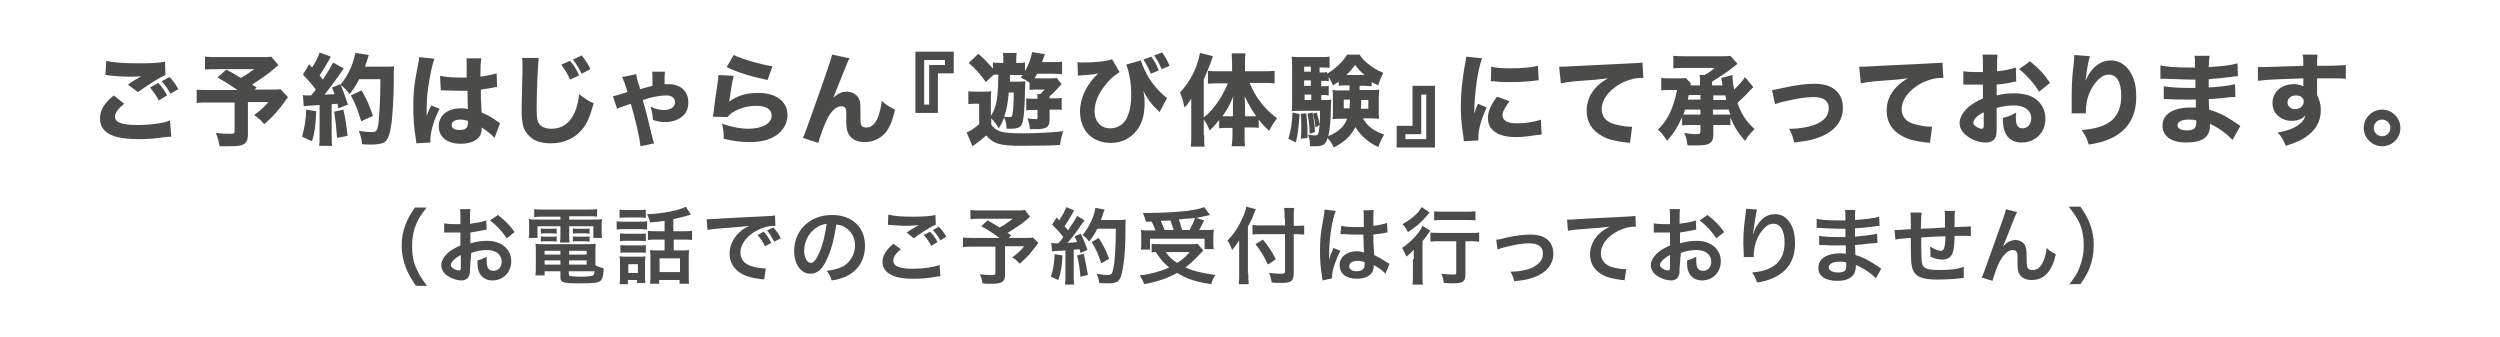 <?xml version="1.0" encoding="utf-8"?>
<!-- Generator: Adobe Illustrator 28.1.0, SVG Export Plug-In . SVG Version: 6.00 Build 0)  -->
<svg version="1.1" id="レイヤー_1" xmlns="http://www.w3.org/2000/svg" xmlns:xlink="http://www.w3.org/1999/xlink" x="0px"
	 y="0px" viewBox="0 0 600 80.8" style="enable-background:new 0 0 600 80.8;" xml:space="preserve">
<style type="text/css">
	.st0{fill:#4B4B4A;}
</style>
<g>
	<g>
		<path class="st0" d="M29.8,24.9c-1.5,1.2-2.2,2.2-2.2,3.1c0,1.4,1.7,2,5.4,2c3,0,6.2-0.4,7.8-1.1l0.3,3.9c-0.6,0-0.6,0-2.2,0.2
			c-2.1,0.3-3.7,0.4-5.4,0.4c-2.9,0-5-0.3-6.3-0.8c-2.2-0.8-3.2-2.2-3.2-4.2s1-3.6,3.3-5.5L29.8,24.9z M25.5,14.6
			c1.5,0.4,4.2,0.6,7.8,0.6c2.9,0,5-0.1,6.3-0.4l0.1,3.2c-1.4,0.6-4.2,2.4-6.6,4.1l-2.4-1.8c0.8-0.6,2.5-1.6,3.2-2
			c-1.1,0.1-1.7,0.1-2.7,0.1c-1.6,0-3.6-0.1-5-0.3C25.6,18,25.6,18,25.3,18L25.5,14.6z M38,19.9c0.9,1,1.5,1.8,2.1,3l-2,1.2
			c-0.6-1.2-1.3-2.1-2.1-3.1L38,19.9z M40.7,18.5c0.9,0.9,1.5,1.8,2.1,2.9l-1.9,1.1c-0.6-1.1-1.2-2-2.1-3L40.7,18.5z"/>
		<path class="st0" d="M66.8,15.6c-0.3,0.3-0.3,0.3-0.8,0.7c-1.3,1.2-3,2.4-5.5,4c0.3,0.2,0.6,0.4,1.1,0.7l-0.5,0.5h3.5
			c1.4,0,2.2,0,2.7-0.1l1.8,1.9c-0.1,0.2-0.1,0.2-0.5,0.7c-1.8,2.6-3.1,4-5.2,5.8c-0.8-1-1.4-1.5-2.4-2.2c1.6-1.2,2.3-1.8,3.4-3.1
			h-4.9v7.8c0,1.2-0.3,1.9-1,2.3c-0.6,0.4-1.6,0.5-3.7,0.5c-1,0-1.2,0-2.1,0c-0.2-1.2-0.4-2-0.9-3.2c1.5,0.2,2.3,0.2,3.6,0.2
			c0.8,0,0.9-0.1,0.9-0.6v-6.9h-5.8c-1.5,0-2.4,0-3.3,0.1v-3.2c0.8,0.1,1.7,0.1,3.4,0.1H57c-1.9-1.3-3-2-4.8-3l2.1-1.9
			c1.5,0.8,2,1.1,3.5,2c1.2-0.6,1.6-1,3.2-2.1h-8.7c-1.6,0-2.2,0-3.1,0.1v-3.1c0.9,0.1,1.7,0.1,3.2,0.1h10.5c1.1,0,1.6,0,2.2-0.1
			L66.8,15.6z"/>
		<path class="st0" d="M75.9,26.7c-0.2,3.7-0.3,4.8-1,7.2l-2.4-1.1c0.6-2.2,0.9-4,1-6.5L75.9,26.7z M72.7,22.8
			c0.4,0.1,0.6,0.1,1.2,0.1c0,0,0.5,0,0.8,0c0.5-0.6,0.6-0.8,1.1-1.4c-1.3-1.7-1.5-1.9-3.1-3.6l1.5-2.5c0.3,0.4,0.5,0.6,0.7,0.8
			c0.8-1.2,1.6-2.8,1.8-3.6l2.7,1c-0.1,0.2-0.2,0.4-0.5,0.9c-0.6,1.1-1.5,2.6-2.2,3.6c0.3,0.4,0.4,0.5,0.8,1c1.3-2,2.1-3.3,2.4-4.1
			l2.6,1.4c-0.2,0.3-0.4,0.5-0.8,1.2c-1.1,1.6-2.9,4-3.8,5.1c1.2,0,1.4-0.1,2.4-0.1c-0.2-0.5-0.3-0.8-0.6-1.6l2-0.8
			c0.6,1.4,1.2,3,1.8,4.9l-2.3,0.9c-0.1-0.5-0.1-0.6-0.2-1.1c-1.1,0.1-1.1,0.1-1.4,0.1v7.4c0,1.3,0,1.8,0.1,2.6h-3.1
			c0.1-0.7,0.1-1.3,0.1-2.6v-7.2c-1.1,0.1-1.1,0.1-2.8,0.2c-0.4,0-0.6,0.1-1,0.1L72.7,22.8z M82.4,26.3c0.5,2.1,0.8,4,1,6.3
			l-2.5,0.5c-0.2-2.7-0.4-4.4-0.7-6.3L82.4,26.3z M86.2,19c-0.9,1.7-1.3,2.3-2.3,3.6c-0.6-0.8-1.1-1.4-2.2-2.3
			c1.1-1.2,2-2.8,2.6-4.3c0.5-1.2,0.8-2.4,1-3.3l3.2,0.5c-0.1,0.3-0.1,0.3-0.3,1c-0.1,0.4-0.4,1.2-0.6,1.8h5.1c1,0,1.4,0,1.9-0.1
			c-0.1,0.8-0.1,0.8-0.1,4.4c0,2.9-0.3,7.1-0.5,9c-0.4,2.8-0.8,4.2-1.7,4.8c-0.6,0.4-1.7,0.6-3.3,0.6c-0.7,0-1.3,0-2.1-0.1
			c-0.1-1.2-0.3-2-0.8-3.2c1.1,0.2,2.4,0.3,3.1,0.3c1.1,0,1.3-0.3,1.6-1.8C91,28,91.3,24,91.3,19H86.2z M86.7,29.1
			c-1-3.1-1.4-4.2-2.5-6.2l2.6-1.2c1.3,2.3,1.9,3.7,2.7,6.1L86.7,29.1z"/>
		<path class="st0" d="M104.3,14.1c-0.5,1-1.2,4.4-1.6,7.3c-0.2,1.6-0.3,3.2-0.3,4.6c0,0.5,0,1.4,0,1.8c0.5-1.3,0.7-1.7,1.1-2.5
			l2,0.8c-1.3,2.5-2.2,5.5-2.2,7.3c0,0.1,0,0.3,0,0.8l-3.4,0.2c0-0.3,0-0.5-0.1-1c-0.5-3.2-0.6-5.3-0.6-7.9c0-2.3,0.1-4.4,0.5-6.5
			c0.1-0.7,0.1-0.7,0.6-3.3c0.2-1,0.3-1.5,0.3-2L104.3,14.1z M105.6,18.2c1.1,0.2,2.5,0.4,4.5,0.4c0.7,0,1.1,0,1.9,0
			c0-1.8,0-1.8,0-3.4c0-0.5,0-1-0.1-1.2h3.6c-0.1,0.8-0.2,1.8-0.2,4.4c1.6-0.2,2.9-0.5,3.9-0.8l0.1,3.3c-0.3,0-0.3,0-0.9,0.1
			c-0.8,0.2-1.8,0.3-3,0.5c0,1.9,0,2.5,0.2,5.5c1.8,0.8,2.5,1.2,3.7,2.1c0.4,0.2,0.4,0.3,0.7,0.5l-1.3,3.5c-0.6-0.7-1.7-1.6-3.1-2.5
			c0,0.2,0,0.3,0,0.4c0,2.1-1.9,3.5-5,3.5c-3.3,0-5.3-1.6-5.3-4.2c0-2.6,2.1-4.3,5.3-4.3c0.6,0,1.1,0,1.7,0.2c0-0.8-0.1-1.9-0.1-4.4
			c-0.7,0-1.1,0-1.6,0c-0.9,0-3-0.1-4-0.1c-0.4,0-0.4,0-0.7,0c0,0-0.1,0-0.1,0L105.6,18.2z M110.5,28.7c-1.3,0-2.1,0.5-2.1,1.3
			c0,0.8,0.7,1.2,1.9,1.2c1.4,0,2-0.5,2-1.7c0-0.2,0-0.5,0-0.5C111.5,28.8,111.1,28.7,110.5,28.7z"/>
		<path class="st0" d="M129.3,13.9c-0.2,1.4-0.5,7.8-0.5,12c0,2.3,0.1,3.1,0.6,3.8c0.5,0.8,1.6,1.2,3,1.2c2.5,0,4.5-1.4,5.6-4.1
			c0.5-1.3,0.8-2.4,1-4.2c1.6,1.2,2.1,1.6,3.5,2.2c-1,3.4-1.7,5.1-3,6.5c-1.8,2-4.3,3.1-7.3,3.1c-1.8,0-3.4-0.4-4.4-1.1
			c-1-0.7-1.8-1.7-2.2-2.9c-0.2-0.8-0.4-2-0.4-3.4c0-1.1,0-2.6,0.1-5.8c0.1-3.3,0.1-4.8,0.1-5.5c0-0.8,0-1.1-0.1-1.8L129.3,13.9z
			 M136.8,14.6c0.9,1,1.4,1.8,2.2,3.5l-2.2,1c-0.5-1.2-1.2-2.4-2.1-3.6L136.8,14.6z M139.6,13.3c0.8,1,1.5,2,2.1,3.3l-2.1,1.1
			c-0.6-1.2-1.3-2.4-2.1-3.4L139.6,13.3z"/>
		<path class="st0" d="M152.7,17.8c0.1,0.5,0.1,0.8,0.3,1.5c0,0.1,0,0.1,0.4,1.2c0.1,0.3,0.1,0.4,0.2,0.9c1.3-0.4,1.9-0.5,3-0.8
			c0-2.5,0-2.9-0.1-3.4h3.1c-0.1,0.6-0.1,1.2-0.1,3c0.4,0,0.6,0,0.9,0c3,0,4.8,1.7,4.8,4.4c0,1.6-0.6,2.8-1.8,3.6
			c-1,0.7-2.3,1.1-3.7,1.1c-0.9,0-1.7-0.1-3-0.5c-0.1-1.3-0.1-1.8-0.6-3.2c1.4,0.6,2.2,0.8,3.2,0.8c1.7,0,2.7-0.7,2.7-1.9
			c0-1-0.8-1.6-2.1-1.6c-0.9,0-2.3,0.2-3.6,0.5c-0.1,0-0.7,0.2-2,0.6c0.1,0.6,0.1,0.6,0.6,2.3c0.4,1.6,0.5,1.7,1.5,6
			c0.3,1.3,0.4,1.6,0.6,2.1l-3.3,0.7c-0.1-1.7-1.2-6.5-2.3-10.2c-1.7,0.6-2.7,0.9-3.3,1.2l-1-3c0.5-0.1,0.5-0.1,3.5-1
			c-0.4-1.5-0.9-2.8-1.3-3.6L152.7,17.8z"/>
		<path class="st0" d="M176.1,18.2c-0.3,0.9-0.8,4.1-1.1,6.2c2.1-1.5,4.1-2.1,7-2.1c4.3,0,7,2.1,7,5.3c0,1.9-1,3.7-2.6,4.8
			c-1.7,1.2-3.8,1.7-6.6,1.7c-2,0-3.6-0.2-6.1-0.8c0-1.5-0.1-2.2-0.4-3.6c2.4,0.8,4.4,1.2,6.3,1.2c3.4,0,5.6-1.3,5.6-3.2
			c0-1.5-1.4-2.3-3.7-2.3c-2.1,0-4.1,0.6-5.7,1.6c-0.5,0.3-0.7,0.5-1.2,1.1l-3.5-0.1c0-0.3,0-0.3,0.1-0.6c0.2-1.8,0.6-4.8,1.1-8
			c0.1-0.6,0.1-0.9,0.1-1.4L176.1,18.2z M176.1,13.2c1.7,0.9,6.5,2.3,9.3,2.7l-1.2,3.3c-4.2-0.9-7.1-1.8-9.8-3.1L176.1,13.2z"/>
		<path class="st0" d="M203.9,14c-0.4,0.7-0.4,0.7-1,2.2c-0.1,0.3-0.1,0.3-1.2,3l-1.7,4.2c1.2-1,2.1-1.4,3.2-1.4
			c1.1,0,2.2,0.5,2.7,1.3c0.4,0.6,0.6,1.2,0.6,2.3c0,0.5,0,1,0,2.2c0,1.9,0.1,2.2,0.4,2.5c0.2,0.2,0.6,0.3,1.1,0.3
			c1.1,0,2-0.8,2.7-2.4c0.4-1.1,0.8-2.6,0.9-4c1.1,1,1.6,1.3,3.2,2.1c-0.5,2.3-1.1,3.9-2,5.2c-1.2,1.6-3.1,2.6-5.2,2.6
			c-1.5,0-2.7-0.4-3.5-1.3c-0.7-0.8-1-1.8-1-3.6c0-0.1,0-1,0-1.8c0-0.1,0-0.2,0-0.2c0-0.6,0-0.9-0.2-1.2c-0.1-0.3-0.5-0.5-1-0.5
			c-1.2,0-2.5,1.2-3.5,3.3c-0.7,1.5-1.6,4-2,5.5l-3.7-1.2c0.4-0.8,0.4-0.8,4.4-12.1c1.9-5.5,2.4-6.9,2.6-7.9L203.9,14z"/>
		<path class="st0" d="M219.7,27.1V12.4h9.2v5.2h-3.8v9.5H219.7z M223,15.6h3.8v-1.2h-5v10.7h1.2V15.6z"/>
		<path class="st0" d="M237.9,27.7c1.3-2.2,1.6-3.9,1.7-9.8c-0.7,0-1,0-1.2,0.1l-1.8,1.7c-1.3-1.9-2.4-3.1-4.1-4.6l2.3-2.2
			c1.5,1.3,2.4,2.3,3.5,3.6V15c0.6,0.1,1.1,0.1,2.2,0.1h0.3v-0.5c0-0.8,0-1.3-0.1-1.9h3.3c-0.1,0.6-0.1,1-0.1,1.9v0.5h0.2
			c0.8,0,1.4,0,1.9-0.1v2.1c0.9-1.6,1.5-3.3,1.7-4.6l3.1,0.5c-0.1,0.3-0.4,0.9-0.7,1.9h2.8c0.9,0,1.4,0,2-0.1v3
			c-0.6,0-1.2-0.1-2-0.1h-4c-0.2,0.4-0.3,0.5-0.6,1.1c0.2,0,0.3,0,0.6,0h3.4c0.7,0,1,0,1.3-0.1l1.2,1.5c-0.2,0.2-0.3,0.3-0.6,0.6
			c-0.6,0.7-1.4,1.6-2.3,2.3v0.5h1.1c0.9,0,1.3,0,1.8-0.1v2.9c-0.4-0.1-0.9-0.1-1.8-0.1h-1.1v2.5c0,1.7-0.8,2.2-3.2,2.2
			c-0.4,0-0.8,0-1.5,0c-0.1-0.8-0.2-1.5-0.6-2.6c0.6,0.1,1.3,0.2,2,0.2c0.3,0,0.4-0.1,0.4-0.4v-1.8h-0.8c-0.9,0-1.5,0-1.9,0.1v-2.9
			c0.5,0.1,1.1,0.1,1.9,0.1h0.8c0-0.5,0-0.7-0.1-1.1h0.7c0.4-0.3,0.8-0.7,1.1-1.1h-1.9c-0.6,0-1.1,0-1.7,0.1v-1.7
			c-0.6-0.5-1.1-0.8-2.1-1.3c0.2-0.3,0.3-0.4,0.5-0.6c-0.4,0-0.6,0-1,0h-2.1l0,1.6v0h1.6c0.9,0,1.5,0,2.1-0.1c0,0.5-0.1,1-0.1,1.7
			c0,4.1-0.3,7.6-0.7,8.5c-0.4,0.9-1.1,1.2-2.8,1.2c-0.3,0-0.5,0-0.9,0c-0.1-1.2-0.2-1.8-0.6-2.7c-0.4,1.1-0.7,1.6-1.3,2.6
			c-0.5-0.9-1.2-1.8-1.8-2.4v1.5c0.5,0.8,1.1,1.2,2,1.6c0.9,0.3,2.4,0.5,5.5,0.5c3.4,0,6.9-0.2,9.8-0.5c-0.4,1.1-0.6,1.9-0.8,3.3
			c-1.3,0.1-5.3,0.2-9.3,0.2c-5.1,0-6.7-0.5-8.4-2.5c-1,0.9-1.6,1.4-3.3,2.6l-1.4-3.3c1-0.4,1.8-1,3-2v-4.9h-1c-0.6,0-0.9,0-1.6,0.1
			v-3.1c0.7,0.1,1.1,0.1,1.9,0.1h1.8c0.7,0,1.3,0,1.8-0.1c-0.1,0.7-0.1,1.3-0.1,2.7V27.7z M242.1,22.2c-0.2,2.4-0.5,4.2-1.1,5.8
			c0.5,0.1,0.9,0.1,1.2,0.1c0.6,0,0.7-0.1,0.8-0.8c0.2-1.1,0.3-3,0.3-5.1H242.1z"/>
		<path class="st0" d="M258.6,14.9c0.5,0.1,0.6,0.1,1.2,0.1c2.9,0,6-0.3,7.1-0.8l1.8,3.1c-1.1,0.7-2,1.4-3,2.6c-2,2.3-3,4.6-3,6.8
			c0,2.5,1.5,4.1,3.8,4.1c1.8,0,3.4-1.1,4.1-2.8c0.6-1.5,0.9-3.1,0.9-5.4c0-2.6-0.5-5.4-1.2-7.1l3.5-1c0.4,1.3,1.1,2.8,2,4.3
			c1.2,1.9,3,3.8,4.3,4.7l-1.8,3.4c-0.2-0.2-0.2-0.2-0.5-0.5c-1.5-1.4-2.5-2.8-3.4-4.6c0.3,1.5,0.3,2.1,0.3,3.1
			c0,2.6-0.6,4.7-1.8,6.3c-1.5,2-3.7,3.1-6.3,3.1c-2.6,0-4.7-1-6-2.8c-0.9-1.3-1.4-3-1.4-4.7c0-3.3,1.6-6.6,4.4-9.2
			c-1.4,0.3-1.4,0.3-4.2,0.5c-0.4,0-0.4,0-0.7,0.1L258.6,14.9z M276.3,13.6c0.8,1.1,1.3,1.9,1.8,3.3l-1.9,0.8
			c-0.6-1.4-1.1-2.4-1.8-3.4L276.3,13.6z M278.9,12.6c0.7,0.9,1.3,2,1.8,3.2l-1.9,0.8c-0.6-1.4-1.1-2.3-1.8-3.3L278.9,12.6z"/>
		<path class="st0" d="M289,32.4c0,1.3,0,2,0.1,2.8h-3.3c0.1-0.9,0.1-1.5,0.1-2.8v-6.1c0-1.3,0-1.6,0-2.6c-0.6,0.9-0.9,1.4-1.6,2.1
			c-0.3-1.3-0.6-2.5-1.1-3.6c2.5-2.7,4.1-5.8,4.8-9.5l3.1,0.8c-0.7,2.1-1.4,3.8-2.2,5.6v9.1c1.4-1.1,2.6-2.5,3.7-4.2
			c0.8-1.2,1.6-2.8,2.1-4h-2.2c-0.7,0-1.7,0-2.6,0.1v-3.1c0.8,0.1,1.7,0.1,2.7,0.1h3.1v-2c0-0.8-0.1-1.6-0.1-2.3h3.3
			c-0.1,0.8-0.1,1.4-0.1,2.3v2h4.2c1.1,0,2.1,0,2.9-0.1V20c-0.9-0.1-1.9-0.1-2.8-0.1h-3.2c0.7,1.6,1.4,3,2.4,4.3
			c1.2,1.6,2.1,2.6,4.2,4.2c-0.7,0.9-1.2,1.6-1.9,3c-1.3-1.2-1.8-1.8-2.5-2.7v2c-0.5-0.1-1-0.1-1.7-0.1h-1.7v1.8
			c0,0.9,0,1.8,0.1,2.7h-3.2c0.1-0.9,0.2-1.8,0.2-2.7v-1.7h-1.6c-0.6,0-1.1,0-1.6,0.1v-2c-0.7,0.9-1.3,1.6-2.3,2.5
			c-0.5-1.3-0.8-1.8-1.4-2.6V32.4z M295.9,26c0-1.2,0-2.3,0.1-2.9c-0.9,2.2-1.4,3-2.6,4.8c0.4,0,0.6,0,1,0h1.5V26z M300.4,27.9
			c0.5,0,0.7,0,1.1,0c-1.2-1.7-1.8-2.8-2.8-4.8c0.1,1.2,0.1,1.9,0.1,2.8v2H300.4z"/>
		<path class="st0" d="M311.9,27.4c-0.2,3.1-0.4,4.8-0.9,6.8l-1.8-0.9c0.6-1.8,0.9-3.8,1-6.3L311.9,27.4z M326.7,21.6h2.4
			c1.1,0,1.4,0,1.9-0.1c0,0.5-0.1,1.1-0.1,1.8v3.4c0,1,0,1.3,0.1,1.8c-0.7,0-1.2-0.1-1.9-0.1h-2c1.1,1.9,2.5,3,5.1,3.9
			c-0.6,1-1,1.8-1.4,3c-2.4-1.1-4.2-2.7-5.5-4.8c-1.1,2.1-2.5,3.5-5.2,4.9c-0.4-0.9-0.8-1.5-1.5-2.3c-0.2,0.8-0.4,1.2-0.8,1.5
			c-0.5,0.4-1.1,0.5-2.5,0.5c-0.3,0-0.5,0-0.9,0c0-1.2-0.1-1.8-0.5-2.8c0.6,0.1,1.1,0.2,1.5,0.2c1,0,1.1-0.2,1.3-2.5l-1,0.6
			c-0.1-1.4-0.3-2.3-0.6-3.3l0.9-0.3c0.4,1.3,0.5,1.7,0.7,3c0.1-1.2,0.1-1.8,0.1-3.4h-4.9c-0.8,0-1.4,0-1.9,0.1
			c0.1-0.5,0.1-1.2,0.1-2v-8.5c0-1.2,0-1.8-0.1-2.6c0.8,0.1,1.4,0.1,2.5,0.1h4.3c1.2,0,1.6,0,2.3-0.1v2.7c-0.5-0.1-1-0.1-1.8-0.1
			h-0.6v1.2h0.4c0.6,0,0.9,0,1.4-0.1v0.4c2-1.2,3.8-2.9,4.8-4.6h3c0.5,0.8,1,1.4,1.9,2.1c1.2,1,2,1.5,3.8,2.3
			c-0.6,1.1-0.9,1.8-1.2,3c-0.8-0.4-1.1-0.5-1.6-0.8v1c-0.6,0-1-0.1-1.6-0.1h-1.3V21.6z M313.5,27.2c0.2,1.8,0.3,3.1,0.3,4.7
			c0,0.3,0,0.7,0,1.2l-1.6,0.2c0.1-1.3,0.1-1.9,0.1-3.3c0-1.2,0-1.6-0.1-2.7L313.5,27.2z M314.6,16h-1.6v1.2h1.6V16z M314.6,19.3
			h-1.6v1.3h1.6V19.3z M313.1,22.7V24h1.6v-1.3H313.1z M315,27c0.3,1.5,0.5,2.7,0.6,4.7l-1.3,0.4c0-2.1-0.2-3.2-0.5-4.8L315,27z
			 M322.8,20.5c-0.6,0-1,0-1.5,0.1v-1c-0.5,0.3-0.7,0.5-1.4,0.9c-0.3-0.8-0.5-1.2-1-2v1c-0.5-0.1-0.9-0.1-1.4-0.1h-0.4v1.3h0.3
			c0.7,0,1,0,1.5-0.1v2.3c-0.5-0.1-1-0.1-1.5-0.1h-0.3V24h0.6c0.9,0,1.3,0,1.8-0.1c0,0.5-0.1,1.1-0.1,2.2c0,2.5-0.2,4.7-0.6,6.6
			c2.6-1.2,3.8-2.3,4.5-4.2h-1.6c-0.8,0-1.2,0-1.9,0.1c0.1-0.6,0.1-1,0.1-1.8v-3.4c0-0.9,0-1.1-0.1-1.8c0.5,0.1,0.9,0.1,1.9,0.1h2.2
			v-1.2H322.8z M322.5,24V26h1.4c0-0.7,0.1-1.2,0.1-2.1H322.5z M327.5,18c-1-0.8-1.4-1.3-2.3-2.4c-0.8,1.1-1.1,1.5-2.1,2.4H327.5z
			 M326.7,24c0,0.9,0,1.2-0.1,2.1h1.8V24H326.7z"/>
		<path class="st0" d="M344.4,20.7v14.7h-9.2v-5.2h3.8v-9.6H344.4z M341.1,32.2h-3.8v1.2h5V22.7h-1.2V32.2z"/>
		<path class="st0" d="M355.7,14c-1.1,2.9-1.8,8.3-1.9,13.3c0.3-0.9,0.3-0.9,0.4-1.2l0.5-1.2l2.1,0.9c-1.3,2.8-2,5.3-2,7.2
			c0,0.2,0,0.4,0,0.7l-3.5,0.2c0-0.4,0-0.6-0.1-1.2c-0.5-3-0.6-5-0.6-7.3c0-3,0.3-5.9,0.9-9.4c0.3-1.5,0.3-1.7,0.4-2.4L355.7,14z
			 M362.3,24.3c-1.1,1.4-1.7,2.5-1.7,3.4c0,1.2,1.2,1.9,3.4,1.9c2.1,0,4.2-0.3,5.8-0.9l0.2,3.6c-0.4,0-0.5,0.1-1.1,0.1
			c-2.1,0.3-3.4,0.5-5,0.5c-3,0-5-0.7-6.1-2.2c-0.5-0.6-0.7-1.6-0.7-2.4c0-1.5,0.7-3.2,2.2-5.1L362.3,24.3z M357.9,16
			c1.2,0.3,2.4,0.4,4.6,0.4c2.6,0,5-0.2,6.6-0.6l0.2,3.5c-0.2,0-0.2,0-0.5,0c-2,0.3-4.4,0.4-6.4,0.4c-1.5,0-2.4,0-3.9-0.2
			c-0.1,0-0.3,0-0.7,0L357.9,16z"/>
		<path class="st0" d="M374.2,16c0.6,0,0.8,0,0.9,0c0.5,0,0.6,0,4-0.2c1.7-0.1,5.8-0.3,12.4-0.6c2.1-0.1,2.3-0.1,2.7-0.2l0.2,3.7
			c-0.3,0-0.4,0-0.6,0c-1.6,0-3.5,0.6-5.1,1.5c-2.7,1.6-4.3,3.8-4.3,6c0,1.8,1.1,3.1,3.1,3.6c1.1,0.3,2.7,0.6,3.6,0.6
			c0.1,0,0.3,0,0.6,0l-0.5,3.9c-0.3-0.1-0.4-0.1-0.8-0.1c-2.7-0.3-4.4-0.7-5.8-1.5c-2.5-1.3-3.8-3.4-3.8-6.1c0-3.2,1.7-5.9,5.1-7.8
			c-2.4,0.3-2.5,0.3-7.8,0.7c-1.3,0.1-2.6,0.3-3.5,0.5L374.2,16z"/>
		<path class="st0" d="M415.6,30.1c-0.5-0.1-1.1-0.1-1.9-0.1h-2.5v2.3c0,1.1-0.3,1.7-0.9,2.1c-0.6,0.4-1.5,0.5-3.6,0.5
			c-0.3,0-0.8,0-1.7,0c-0.2-1.4-0.3-2-0.8-3c1.2,0.2,2,0.3,2.8,0.3c0.9,0,1.1-0.1,1.1-0.6V30h-2.4c-0.8,0-1.4,0-2,0.1v-2
			c-1,2.3-2,3.9-3.6,5.7c-0.8-1.2-1.1-1.7-2.2-2.7c2.4-2.3,3.7-5.1,4.6-9.5h-2c-0.8,0-1.3,0-1.8,0.1v-3c0.5,0.1,1.1,0.1,2,0.1h2.3
			c0.7,0,1.2,0,1.6-0.1l1.2,1.3c0,0.2-0.1,0.2-0.1,0.5h2.3v-1c0-0.6,0-1-0.1-1.5h1.2c1.1-0.6,1.8-1.1,2.4-1.7h-6.7
			c-1.6,0-2.4,0-3.2,0.1v-3c1,0.1,1.8,0.1,3.2,0.1h8c1.3,0,1.9,0,2.5-0.1l1.7,1.9c-0.2,0.2-0.6,0.5-1,0.8c-1.3,1.1-3.2,2.3-5.1,3.5
			v0.9h2.5c-0.1-0.5-0.2-1.1-0.3-1.8l2.7-0.7c0,1.1,0.1,2.2,0.4,3.5c1-1,1.9-1.9,2.6-3l2,2.4c-0.1,0.1-0.2,0.2-0.4,0.4
			c-0.8,0.9-2.4,2.5-3.4,3.4c1,2.8,2,4.3,4.1,6.3c-1,0.9-1.6,1.7-2.3,2.8c-1.8-2.1-2.6-3.4-3.5-5.6V30.1z M404.4,26.3
			c-0.1,0.5-0.2,0.6-0.4,1.2c0.4,0,0.8,0,1.4,0h2.7v-1.2H404.4z M405.3,22.8c-0.1,0.6-0.1,0.6-0.2,1.1h3v-1.1H405.3z M414.3,24
			c-0.1-0.7-0.2-0.8-0.2-1.1h-2.9V24H414.3z M414,27.5c0.6,0,0.8,0,1.3,0c-0.2-0.5-0.2-0.6-0.4-1.2h-3.8v1.2H414z"/>
		<path class="st0" d="M425.3,21.6c0.8-0.1,0.8-0.1,2.6-0.5c3.3-0.7,5.5-1,7.5-1c2.9,0,4.8,0.8,6,2.5c0.6,0.9,0.9,2,0.9,3.3
			c0,3.4-2.3,6-6.4,7.3c-1.6,0.5-2.1,0.6-5.3,1c-0.3-1.4-0.5-1.9-1.2-3.3c0.2,0,0.3,0,0.4,0c2.4,0,5.3-0.6,6.7-1.4
			c1.7-0.9,2.4-2.1,2.4-3.6c0-1.1-0.6-1.9-1.6-2.3c-0.6-0.2-1.2-0.3-2.2-0.3c-1.6,0-3.5,0.3-6.2,0.9c-1.5,0.3-2,0.5-2.9,0.8
			L425.3,21.6z"/>
		<path class="st0" d="M446.2,16c0.6,0,0.8,0,0.9,0c0.5,0,0.6,0,4-0.2c1.7-0.1,5.8-0.3,12.4-0.6c2.1-0.1,2.3-0.1,2.7-0.2l0.2,3.7
			c-0.3,0-0.4,0-0.6,0c-1.6,0-3.5,0.6-5.1,1.5c-2.7,1.6-4.3,3.8-4.3,6c0,1.8,1.1,3.1,3.1,3.6c1.1,0.3,2.7,0.6,3.6,0.6
			c0.1,0,0.3,0,0.6,0l-0.5,3.9c-0.3-0.1-0.4-0.1-0.8-0.1c-2.7-0.3-4.4-0.7-5.8-1.5c-2.5-1.3-3.8-3.4-3.8-6.1c0-3.2,1.7-5.9,5.1-7.8
			c-2.4,0.3-2.5,0.3-7.8,0.7c-1.3,0.1-2.6,0.3-3.5,0.5L446.2,16z"/>
		<path class="st0" d="M483.9,19.6c-0.5,0-0.7,0.1-1.7,0.3c-1.2,0.2-1.8,0.3-3,0.4v2.6c1.7-0.4,2.6-0.5,4.2-0.5
			c2.1,0,3.8,0.4,5.1,1.3c1.5,1.1,2.4,2.8,2.4,4.8c0,3.3-2.4,5.7-5.7,5.7c-2.9,0-4.5-1.9-4.5-5.4c0-0.1,0-0.3,0-0.5
			c1.5-0.4,2-0.6,3.2-1.3c-0.1,0.6-0.1,0.9-0.1,1.3c0,1.7,0.5,2.5,1.6,2.5c1.2,0,2.1-1,2.1-2.4c0-1.9-1.6-3.1-4.1-3.1
			c-1.4,0-2.7,0.2-4.2,0.6v4.5c0,1.8-0.1,2.3-0.4,2.8c-0.4,0.6-1.2,1-2.2,1c-1.4,0-3.1-0.5-4.3-1.4c-1.3-0.9-2-2-2-3.3
			c0-1.2,0.8-2.6,2.1-3.8c0.9-0.7,1.9-1.4,3.5-2.1v-3.3c-1.2,0-1.8,0-2.2,0c-0.2,0-0.3,0-1.5,0c-0.2,0-0.3,0-0.4,0
			c-0.1,0-0.3,0-0.6,0l0-3.2c0.6,0.1,1.8,0.2,3,0.2c0.2,0,0.3,0,1.2,0c0.3,0,0.3,0,0.5,0v-1.2c0-1.6,0-2.2-0.1-3h3.6
			c-0.1,0.8-0.1,1.3-0.1,2.8v1.2c1.5-0.1,3.2-0.5,4.5-0.9L483.9,19.6z M476,27c-1.5,0.7-2.4,1.7-2.4,2.5c0,0.3,0.2,0.6,0.7,0.9
			c0.4,0.3,0.9,0.5,1.3,0.5c0.4,0,0.5-0.2,0.5-1V27z M489.4,22c-1.2-1.9-2.9-3.9-4.8-5.4l2.6-1.9c2.1,1.7,3.5,3.2,4.8,5.2L489.4,22z
			"/>
		<path class="st0" d="M501.6,13.5c-0.4,1.1-0.6,2.3-1.1,5.9c0.7-1.5,1.3-2.4,2.1-3.2c1.2-1.1,2.5-1.7,4-1.7c2,0,3.7,1.1,4.8,3
			c0.9,1.6,1.3,3.3,1.3,5.8c0,4.8-2.2,8.3-6.5,10.1c-1.3,0.6-3,1-4.9,1.3c-0.5-1.6-0.8-2.2-1.7-3.5c6.7-0.5,9.5-3,9.5-8.3
			c0-3.2-1.1-5-3-5c-0.9,0-1.6,0.4-2.4,1.1c-2,1.9-3.1,4.7-3.1,7.8c0,0.1,0,0.2,0,0.4l-3.4,0c0-0.2,0-0.3,0-0.4c0-0.1,0-0.1,0-1.4
			c0-0.9,0-1.6,0-2.1c0-2,0.1-4.7,0.3-6.4c0.2-1.5,0.3-2.5,0.3-2.9s0-0.5,0-0.8L501.6,13.5z"/>
		<path class="st0" d="M535.8,33.6c-0.5-0.5-0.6-0.6-1.1-1.1c-1.4-1.2-3-2.2-4.3-2.8c0,0.2,0,0.3,0,0.4c0,2.8-1.8,4.1-5.7,4.1
			c-3.6,0-5.7-1.5-5.7-4.1c0-2.7,2.6-4.3,6.8-4.3c0.4,0,0.7,0,1.2,0l0-1.9c-0.7,0-1.6,0-2.1,0c-1.6,0-2.4,0-4.6-0.1
			c-0.3,0-0.6,0-1,0l0-3.1c1.1,0.2,3.3,0.4,5.6,0.4c0.5,0,1.3,0,2,0l0-1.4c0-0.3,0-0.5,0-0.6c-0.6,0-0.9,0-1.3,0
			c-0.9,0-3-0.1-6.1-0.2c-0.3,0-0.5,0-0.6,0c-0.1,0-0.2,0-0.4,0l0-3.2c1.3,0.3,3.8,0.5,6.6,0.5c0.3,0,1,0,1.7,0c0-1.8,0-2-0.1-2.8
			h3.6c-0.1,0.7-0.1,0.9-0.2,2.7c3.2-0.2,5.2-0.4,6.9-0.9l0.1,3.1c-0.6,0-0.6,0-2,0.2c-1.9,0.2-3.4,0.4-5,0.5c0,0.9,0,1.6,0,2
			c2.8-0.2,4.8-0.4,6.3-0.8l0.1,3.1c-0.2,0-0.2,0-0.5,0c0,0-0.2,0-0.4,0c-0.3,0-0.3,0-1.8,0.2c-1.2,0.1-2.7,0.2-3.7,0.3
			c0,1.3,0.1,2.1,0.1,2.5c2.3,0.7,3.9,1.5,6.6,3.3c0.4,0.3,0.5,0.4,0.9,0.6L535.8,33.6z M525.3,28.7c-1.7,0-2.7,0.5-2.7,1.4
			c0,0.7,0.8,1.2,2.3,1.2c1.6,0,2.2-0.5,2.2-1.9c0-0.2,0-0.5,0-0.5C526.4,28.7,526,28.7,525.3,28.7z"/>
		<path class="st0" d="M541.9,16.1c0.6,0,0.8,0,1.2,0c0.5,0,2.9-0.1,9.7-0.3c0-1.8,0-1.9-0.2-2.7h3.6c-0.1,1-0.1,1.1-0.1,2.7
			c4.1,0,5.9-0.1,6.9-0.2l0,3.3c-1-0.1-1.6-0.1-4.2-0.1c-1.3,0-1.5,0-2.7,0l0,0.6v0.8l0,2c0,0.1,0,0.3,0,0.6
			c0.6,1.2,0.9,2.3,0.9,3.6c0,2.8-1.3,5-3.8,6.6c-1.2,0.8-2.4,1.3-4.6,2c-0.7-1.6-1-2.2-2-3.2c2.5-0.4,4.2-1.1,5.4-2.1
			c0.7-0.6,1.1-1.2,1.3-2c-0.8,0.9-1.9,1.3-3.4,1.3c-1.1,0-2-0.3-2.9-1c-1.1-0.8-1.6-1.9-1.6-3.3c0-2.6,2.1-4.5,5.1-4.5
			c0.9,0,1.7,0.2,2.3,0.5c0-0.1,0-0.1,0-0.4c0-0.1,0-0.1,0-1.5c-5.7,0.2-8.8,0.3-10.9,0.6L541.9,16.1z M549,24.6
			c0,0.9,0.8,1.6,1.8,1.6c1.2,0,2.1-0.8,2.1-1.8c0-0.9-0.7-1.5-1.9-1.5C549.9,22.9,549,23.6,549,24.6z"/>
		<path class="st0" d="M576.1,30.7c0,2.4-1.9,4.4-4.4,4.4c-2.4,0-4.4-2-4.4-4.4s2-4.4,4.4-4.4C574.1,26.3,576.1,28.3,576.1,30.7z
			 M569.7,30.7c0,1.1,0.9,2,2,2c1.1,0,2-0.9,2-2s-0.9-2-2-2C570.6,28.7,569.7,29.6,569.7,30.7z"/>
	</g>
	<g>
		<path class="st0" d="M99.7,68.4c-1.1-1.6-1.6-2.5-2.2-3.9c-0.7-1.8-1.1-3.6-1.1-5.5c0-1.9,0.3-3.5,1-5.3c0.6-1.5,1.1-2.3,2.2-3.9
			h2.8c-1.4,1.8-2,2.7-2.5,4c-0.7,1.6-1,3.3-1,5.3c0,2,0.3,3.8,1.1,5.5c0.6,1.3,1.1,2.2,2.5,4H99.7z"/>
		<path class="st0" d="M112.8,64.4c0,0.8,0,1.3-0.2,1.7c-0.2,0.7-0.9,1.2-1.8,1.2c-1.3,0-2.8-0.6-3.8-1.4c-0.7-0.6-1.1-1.4-1.1-2.3
			c0-0.9,0.6-2,1.7-3c0.7-0.6,1.6-1.1,2.9-1.7l0-3.1c-0.2,0-0.2,0-0.8,0c-0.3,0-0.6,0-1.1,0c-0.3,0-0.9,0-1.1,0c-0.3,0-0.4,0-0.5,0
			c-0.1,0-0.2,0-0.4,0l0-2.2c0.6,0.1,1.4,0.2,2.4,0.2c0.2,0,0.4,0,0.7,0c0.5,0,0.6,0,0.8,0v-1.3c0-1.1,0-1.7-0.1-2.3h2.5
			c-0.1,0.6-0.1,1.1-0.1,2.2v1.3c1.5-0.2,2.8-0.4,3.9-0.8l0.1,2.2c-0.4,0.1-0.7,0.1-2.1,0.4c-0.7,0.1-1.1,0.2-1.8,0.3v2.6
			c1.4-0.4,2.6-0.6,4.1-0.6c3.3,0,5.7,2,5.7,4.9c0,2.6-1.9,4.6-4.5,4.6c-1.6,0-2.8-0.8-3.3-2.2c-0.3-0.7-0.3-1.3-0.3-2.6
			c1-0.3,1.4-0.4,2.2-0.9c0,0.4,0,0.6,0,0.9c0,0.8,0.1,1.4,0.3,1.8c0.2,0.4,0.7,0.7,1.3,0.7c1.2,0,2-0.9,2-2.2
			c0-1.7-1.4-2.8-3.5-2.8c-1.2,0-2.4,0.2-3.8,0.7L112.8,64.4z M110.6,61.2c-1.5,0.8-2.4,1.7-2.4,2.4c0,0.3,0.2,0.6,0.7,0.9
			c0.4,0.3,0.9,0.4,1.3,0.4c0.3,0,0.4-0.2,0.4-0.8V61.2z M121.6,57.2c-1-1.6-2.5-3.2-4-4.3l1.9-1.3c1.7,1.3,2.9,2.5,4,4.1
			L121.6,57.2z"/>
		<path class="st0" d="M130.3,52c-0.9,0-1.4,0-2.1,0.1v-1.9c0.7,0.1,1.4,0.1,2.3,0.1H141c0.9,0,1.6,0,2.3-0.1V52
			c-0.7-0.1-1.2-0.1-2.1-0.1h-4.6v0.8h5.4c1.3,0,1.9,0,2.5-0.1c-0.1,0.5-0.1,0.9-0.1,1.6v1.3c0,0.7,0,1,0.1,1.6h-2.1v-2.8h-5.8v2
			c0,1,0,1.3,0.1,1.9h-2.3c0.1-0.6,0.1-1.1,0.1-1.9v-2H129v2.8h-2.1c0.1-0.5,0.1-0.9,0.1-1.6v-1.3c0-0.7,0-1.1-0.1-1.6
			c0.6,0.1,1.1,0.1,2.5,0.1h5.1V52H130.3z M142.8,63.6c0.7,0.4,1.3,0.6,2.1,0.8c-0.1,1.7-0.3,2.6-0.8,3c-0.6,0.5-1.7,0.6-5.1,0.6
			c-3.9,0-4.5-0.2-4.5-1.5v-1.4h-3.8v1h-2.2c0.1-0.6,0.1-1.3,0.1-2v-3.7c0-0.8,0-1.3-0.1-1.9c0.5,0.1,1,0.1,1.9,0.1h10.6
			c0.9,0,1.4,0,2-0.1c-0.1,0.5-0.1,1-0.1,1.9V63.6z M129.8,54.8c0.3,0.1,0.5,0.1,1,0.1h1.8c0.4,0,0.8,0,1-0.1v1.3
			c-0.3,0-0.5-0.1-1-0.1h-1.8c-0.5,0-0.7,0-1,0.1V54.8z M129.8,56.7c0.3,0.1,0.5,0.1,1,0.1h1.8c0.5,0,0.8,0,1-0.1V58
			c-0.3,0-0.5-0.1-1-0.1h-1.8c-0.5,0-0.7,0-1,0.1V56.7z M130.7,60.2v0.9h3.8v-0.9H130.7z M130.7,62.5v1h3.8v-1H130.7z M136.6,61.1
			h4.2v-0.9h-4.2V61.1z M136.6,63.5h4.2v-1h-4.2V63.5z M136.6,65.9c0,0.2,0,0.3,0.1,0.3c0.3,0.1,1.2,0.2,2.8,0.2
			c1.5,0,2.5-0.1,2.8-0.3c0.2-0.1,0.3-0.3,0.4-1h-6.2V65.9z M137.5,54.8c0.3,0.1,0.5,0.1,1,0.1h2c0.5,0,0.7,0,1-0.1v1.3
			c-0.3,0-0.5-0.1-1-0.1h-2c-0.5,0-0.7,0-1,0.1V54.8z M137.5,56.7c0.3,0.1,0.5,0.1,1,0.1h2c0.5,0,0.8,0,1-0.1V58
			c-0.3,0-0.5-0.1-1-0.1h-2c-0.5,0-0.7,0-1,0.1V56.7z"/>
		<path class="st0" d="M148,53.1c0.5,0.1,0.9,0.1,1.6,0.1h4.1c0.8,0,1.2,0,1.6-0.1v2c-0.4,0-0.7-0.1-1.5-0.1h-4.2
			c-0.7,0-1.1,0-1.6,0.1V53.1z M148.7,50.3c0.5,0.1,0.9,0.1,1.7,0.1h2.9c0.8,0,1.1,0,1.7-0.1v2c-0.5-0.1-0.9-0.1-1.7-0.1h-2.9
			c-0.7,0-1.2,0-1.7,0.1V50.3z M150.8,68.2h-2.1c0.1-0.6,0.1-1.1,0.1-1.9v-3.2c0-0.6,0-1-0.1-1.6c0.5,0.1,0.9,0.1,1.5,0.1h3.4
			c0.8,0,1,0,1.3-0.1c0,0.4-0.1,0.7-0.1,1.4v3.4c0,0.7,0,1,0.1,1.6h-2v-0.7h-2.2V68.2z M148.8,56c0.4,0,0.7,0.1,1.3,0.1h3.6
			c0.6,0,0.9,0,1.3-0.1v1.9c-0.5-0.1-0.7-0.1-1.3-0.1h-3.6c-0.6,0-0.9,0-1.3,0.1V56z M148.8,58.8c0.4,0,0.7,0.1,1.3,0.1h3.6
			c0.7,0,0.9,0,1.3-0.1v1.9c-0.5-0.1-0.7-0.1-1.3-0.1h-3.5c-0.6,0-0.9,0-1.3,0.1V58.8z M150.8,65.5h2.3v-2.1h-2.3V65.5z M159.5,53
			c-1.2,0.2-1.4,0.2-3.5,0.4c-0.1-0.6-0.3-1.1-0.7-2c3.6-0.1,7.7-0.9,9.3-1.8l1.2,1.9c-0.3,0.1-0.3,0.1-1,0.3
			c-1.2,0.3-2.2,0.6-3.2,0.8v2.9h2.2c1,0,1.6,0,2.3-0.1v2.2c-0.6-0.1-1.3-0.1-2.2-0.1h-2.2v2.6h2.2c0.7,0,1.1,0,1.5-0.1
			c-0.1,0.5-0.1,1-0.1,1.7v4.3c0,0.8,0,1.6,0.1,2.1h-2.3v-0.9h-4.9v0.9H156c0.1-0.5,0.1-1.1,0.1-2v-4.5c0-0.7,0-1.1-0.1-1.6
			c0.4,0.1,0.9,0.1,1.5,0.1h2v-2.6h-1.7c-1,0-1.6,0-2.3,0.1v-2.2c0.6,0.1,1.3,0.1,2.3,0.1h1.7V53z M158.3,65.3h4.9V62h-4.9V65.3z"/>
		<path class="st0" d="M169.6,52.6c0.4,0,0.7,0,0.8,0c0.4,0,0.4,0,3.3-0.2c1.1-0.1,4.4-0.2,10-0.5c1.6-0.1,1.9-0.1,2.3-0.2l0.1,2.5
			c-0.2,0-0.2,0-0.4,0c-1.2,0-2.7,0.4-4,1.1c-2.5,1.3-4,3.3-4,5.3c0,1.6,1,2.8,2.7,3.3c1,0.3,2.3,0.5,3,0.5c0,0,0.2,0,0.4,0
			l-0.4,2.7c-0.2-0.1-0.3-0.1-0.7-0.1c-2.2-0.3-3.5-0.6-4.7-1.3c-1.8-1-2.9-2.7-2.9-4.8c0-1.7,0.7-3.4,1.9-4.7
			c0.8-0.8,1.5-1.4,2.8-2c-1.6,0.2-2.4,0.3-6.7,0.6c-1.3,0.1-2.5,0.2-3.3,0.4L169.6,52.6z M183.3,55.6c0.8,0.9,1.2,1.5,1.8,2.7
			l-1.5,0.8c-0.6-1.2-1.1-1.9-1.8-2.7L183.3,55.6z M185.8,58c-0.6-1.1-1-1.8-1.7-2.7l1.5-0.7c0.8,0.8,1.2,1.5,1.8,2.6L185.8,58z"/>
		<path class="st0" d="M198.6,61.9c-1.1,2.6-2.4,3.8-4.1,3.8c-2.3,0-3.9-2.3-3.9-5.5c0-2.2,0.8-4.3,2.2-5.8c1.7-1.8,4-2.8,6.9-2.8
			c4.8,0,7.9,2.9,7.9,7.4c0,3.5-1.8,6.2-4.9,7.5c-1,0.4-1.7,0.6-3.1,0.8c-0.3-1.1-0.6-1.5-1.2-2.3c1.8-0.2,3-0.6,4-1.1
			c1.7-1,2.8-2.9,2.8-5c0-1.9-0.9-3.5-2.5-4.4c-0.6-0.4-1.1-0.5-2-0.6C200.3,56.9,199.6,59.7,198.6,61.9z M195.7,54.8
			c-1.7,1.2-2.7,3.3-2.7,5.4c0,1.6,0.7,2.9,1.6,2.9c0.7,0,1.3-0.8,2.1-2.6c0.8-1.8,1.4-4.5,1.7-6.8
			C197.2,53.9,196.5,54.2,195.7,54.8z"/>
		<path class="st0" d="M216.2,59.8c-1.3,1.1-1.8,1.9-1.8,2.8c0,1.3,1.5,1.9,4.8,1.9c2.4,0,5-0.4,6.3-0.9l0.2,2.7
			c-0.3,0-0.5,0-0.9,0.1c-2.4,0.4-3.7,0.5-5.4,0.5c-2.2,0-3.9-0.2-5-0.7c-1.7-0.7-2.6-1.8-2.6-3.3c0-1.5,0.8-2.9,2.6-4.4L216.2,59.8
			z M213.2,51.5c1.5,0.4,3.3,0.5,6,0.5c2.5,0,4-0.1,5.3-0.4l0.1,2.3c-1.2,0.5-3.4,1.9-5.3,3.3l-1.7-1.4c1-0.7,2-1.2,2.9-1.8
			c-0.9,0.1-1.7,0.2-3,0.2c-1,0-2.7-0.1-3.7-0.2c-0.4,0-0.5,0-0.7-0.1L213.2,51.5z M223.2,55.6c0.8,0.8,1.2,1.4,1.8,2.5l-1.5,0.9
			c-0.5-1-1.1-1.8-1.8-2.6L223.2,55.6z M225.7,57.7c-0.5-0.9-1.1-1.7-1.8-2.5l1.4-0.8c0.8,0.8,1.3,1.5,1.8,2.4L225.7,57.7z"/>
		<path class="st0" d="M247.2,52c-1.3,1.2-1.5,1.3-2.3,1.9c-1.2,0.8-2.1,1.4-3.1,2c0.4,0.3,0.5,0.3,0.9,0.6l-0.6,0.6h3.6
			c1.2,0,1.8,0,2.2-0.1l1.3,1.3c0,0-0.5,0.6-1.3,1.7c-0.9,1.2-1.7,2-3.2,3.3c-0.6-0.7-1-1.1-1.8-1.5c1.5-1.1,2-1.6,2.9-2.7h-4.6V66
			c0,1.6-0.7,2.1-3.1,2.1c-0.7,0-1.7,0-2.3-0.1c-0.1-0.9-0.3-1.4-0.6-2.2c1.2,0.2,1.9,0.2,2.9,0.2c0.7,0,0.8-0.1,0.8-0.5v-6.3h-5.3
			c-1.1,0-1.8,0-2.5,0.1V57c0.6,0.1,1.3,0.1,2.6,0.1h6.2c-1.7-1.2-2.7-1.9-4.4-2.8l1.5-1.4c1.3,0.7,1.8,1,2.9,1.7
			c1-0.5,1.4-0.8,3.2-2.1h-7.8c-1.3,0-1.7,0-2.4,0.1v-2.2c0.7,0.1,1.3,0.1,2.5,0.1h8.9c0.9,0,1.2,0,1.7-0.1L247.2,52z"/>
		<path class="st0" d="M255,61.3c-0.1,2.5-0.4,4.2-1,5.9l-1.8-0.8c0.6-1.7,0.8-3.1,0.9-5.4L255,61.3z M252.3,58.3
			c0.3,0,0.5,0.1,0.9,0.1c0.1,0,0.3,0,0.8,0c0.7-0.8,0.8-0.9,1.2-1.5c-1.1-1.4-1.3-1.6-2.7-3l1.1-1.7c0.3,0.3,0.4,0.5,0.6,0.7
			c0.8-1.2,1.5-2.5,1.7-3.2l1.9,0.8c-0.1,0.2-0.2,0.3-0.4,0.7c-0.5,0.9-1.4,2.4-1.9,3.1c0.3,0.4,0.6,0.6,0.8,1
			c1.3-1.9,1.9-2.8,2.2-3.5l1.8,1.1c-0.2,0.2-0.3,0.4-0.7,0.9c-1.1,1.7-2.5,3.5-3.4,4.5c1.2-0.1,1.3-0.1,2.3-0.2
			c-0.2-0.5-0.3-0.7-0.6-1.4l1.5-0.6c0.5,1,1.1,2.4,1.6,3.9l-1.7,0.7c-0.1-0.5-0.1-0.6-0.2-0.9c-0.6,0.1-1.1,0.1-1.4,0.1v6.3
			c0,1,0,1.5,0.1,2.1h-2.2c0.1-0.6,0.1-1.1,0.1-2.1v-6.1c-0.9,0.1-1.5,0.1-1.9,0.1c-0.9,0.1-0.9,0.1-1.3,0.1L252.3,58.3z
			 M260.1,60.9c0.4,1.8,0.7,3.4,1,5.1l-1.8,0.4c-0.1-1.5-0.4-3.6-0.8-5.1L260.1,60.9z M263.4,54.8c-0.7,1.4-1.1,2-2,3.2
			c-0.4-0.6-0.9-1.1-1.6-1.6c1-1.1,1.8-2.6,2.4-4c0.4-1,0.6-1.9,0.7-2.5l2.2,0.4c-0.1,0.3-0.1,0.3-0.3,0.8c-0.3,0.8-0.3,1.1-0.6,1.7
			h4.4c0.8,0,1.2,0,1.6-0.1c-0.1,0.6-0.1,0.6-0.1,3.5c0,2.3-0.2,5.8-0.5,7.4c-0.3,2.3-0.7,3.4-1.3,3.9c-0.5,0.4-1.3,0.5-2.6,0.5
			c-0.5,0-1.1,0-1.9-0.1c-0.1-0.9-0.2-1.4-0.6-2.2c1,0.2,1.9,0.3,2.6,0.3c0.9,0,1.1-0.2,1.4-1.5c0.4-1.9,0.6-5.5,0.6-9.6H263.4z
			 M264.3,63.2c-0.8-2.4-1.2-3.3-2.3-5.1l1.7-1c1.2,1.9,1.7,3,2.5,5L264.3,63.2z"/>
		<path class="st0" d="M288.8,60.1c-0.3,0.3-0.3,0.3-1.8,1.9c-0.7,0.7-1.5,1.4-2.5,2.2c2.1,0.9,3.8,1.3,7.2,1.8
			c-0.5,0.7-0.8,1.4-1,2.2c-2.6-0.4-3.8-0.7-5.4-1.3c-1-0.4-1.8-0.8-2.8-1.4c-2.3,1.3-4.7,2.1-7.9,2.7c-0.3-0.9-0.6-1.4-1.1-2.1
			c2.7-0.3,5.1-1,7.1-1.9c-1.3-1.1-1.9-1.7-3.2-3.7c-0.6,0-0.6,0-1,0.1v-2.1c0.5,0.1,1.2,0.1,2,0.1h7.3c0.8,0,1.3,0,1.7-0.1
			L288.8,60.1z M275,53.1c-0.2-0.7-0.4-1.3-0.7-2c0.7,0,1.2,0,1.6,0c2.9,0,6.5-0.2,9.1-0.5c1.6-0.2,3-0.5,4-0.9l1.4,1.9
			c-0.3,0.1-0.4,0.1-0.9,0.2c-0.8,0.2-1.4,0.3-2.4,0.5l1.9,0.6c-0.9,1.7-0.9,1.8-1.2,2.3h1.3c1.1,0,1.6,0,2.2-0.1
			c0,0.5-0.1,1-0.1,1.7v1.5c0,0.6,0,1,0.1,1.5h-2.2v-2.5H276v2.6h-2.2c0.1-0.5,0.1-1,0.1-1.5v-1.5c0-0.6,0-1-0.1-1.7
			c0.6,0.1,1.1,0.1,2.2,0.1h1.3c-0.2-0.7-0.6-1.5-0.9-2.1H275z M281.7,55.2c-0.3-0.8-0.5-1.6-0.8-2.3c-0.1,0-0.8,0.1-2.3,0.1
			c0.3,0.7,0.6,1.4,0.9,2.2H281.7z M279.8,60.5c0.8,1.2,1.5,1.8,2.7,2.6c1.3-0.8,2.1-1.5,3-2.6H279.8z M285.5,55.2
			c0.5-0.9,1-1.9,1.3-2.9c-0.5,0.1-0.7,0.1-0.9,0.1c-0.2,0-0.7,0.1-1.5,0.1c-0.3,0-0.8,0.1-1.5,0.2c0.4,0.9,0.5,1.4,0.8,2.5H285.5z"
			/>
		<path class="st0" d="M299.6,65.8c0,0.9,0,1.6,0.1,2.4h-2.4c0.1-0.7,0.1-1.4,0.1-2.4v-5.9c0-1,0-1.4,0-2.2c-0.7,1.1-1,1.5-1.7,2.3
			c-0.3-0.9-0.6-1.5-1.1-2.3c1.6-1.6,2.7-3.3,3.7-5.6c0.5-1.1,0.7-1.8,0.8-2.5l2.3,0.6c-0.1,0.3-0.3,0.6-0.5,1.2
			c-0.2,0.7-0.8,1.9-1.4,3V65.8z M308.3,52.4c0-1,0-1.8-0.1-2.5h2.4c-0.1,0.8-0.1,1.5-0.1,2.5v1.8h0.6c0.9,0,1.4,0,1.9-0.1v2.2
			c-0.5,0-1.2-0.1-1.9-0.1h-0.6v9.3c0,1-0.2,1.7-0.7,2c-0.4,0.3-1,0.4-2.5,0.4c-0.7,0-1.3,0-2.1-0.1c-0.1-0.9-0.3-1.4-0.6-2.3
			c1.1,0.1,1.8,0.2,2.5,0.2c1.1,0,1.3-0.1,1.3-0.5v-9h-5.4c-0.8,0-1.7,0-2.4,0.1V54c0.6,0.1,1.3,0.1,2.3,0.1h5.5V52.4z M303.1,57.5
			c1.4,1.7,2.1,2.8,3.1,4.7l-1.9,1.3c-1-2.1-1.7-3.3-3-4.9L303.1,57.5z"/>
		<path class="st0" d="M317.4,67.3c0-0.2,0-0.3-0.1-0.8c-0.4-2.3-0.5-4.3-0.5-6.4c0-1.8,0.1-3.6,0.4-5.3c0.1-0.6,0.1-0.6,0.5-2.9
			c0.1-0.7,0.2-1.3,0.2-1.5c0,0,0,0,0-0.1l2.7,0.3c-0.8,1.7-1.6,6.6-1.6,10c0,0.7,0,0.7,0,1c0,0.1,0,0.1,0,0.3c0,0.2,0,0.2,0,0.4h0
			c0.1-0.2,0.1-0.2,0.2-0.6c0-0.1,0.1-0.4,0.2-0.7c0.2-0.4,0.2-0.4,0.4-0.9c0-0.1,0.1-0.1,0.2-0.6l1.7,0.7c-1.2,2.3-2,4.8-2,6.1
			c0,0.1,0,0.2,0,0.5L317.4,67.3z M321.9,54.2c0.9,0.2,2,0.3,3.6,0.3c0.7,0,1.1,0,1.8,0c0-1.2,0-2.2,0-3c0-0.4,0-0.7-0.1-1l2.5-0.1
			c-0.1,0.6-0.1,1.5-0.1,2.9c0,0.2,0,0.5,0,0.9c1-0.1,1.9-0.3,2.7-0.5c0.1,0,0.1,0,0.4-0.2l0.2,0l0.1,2.3c-0.2,0-0.2,0-0.6,0.1
			c-0.7,0.1-1.7,0.3-2.8,0.4c0,0.2,0,0.2,0,0.4c0,1.1,0,1.2,0.2,4.5c1.4,0.7,1.9,1,3.1,1.8c0.3,0.2,0.4,0.2,0.6,0.3l-1,2.4
			c-0.3-0.4-0.9-0.9-1.5-1.3c-0.7-0.4-1.1-0.7-1.3-0.8c0,0.1,0,0.2,0,0.3c0,0.4-0.1,0.8-0.2,1.1c-0.5,1.2-1.9,1.9-3.8,1.9
			c-2.6,0-4.2-1.2-4.2-3.3c0-1.9,1.7-3.3,4.1-3.3c0.7,0,1.2,0.1,1.8,0.3c-0.1-0.5-0.1-1.5-0.2-4.3c-0.8,0-1.3,0-1.8,0
			c-0.7,0-1.5,0-2.5-0.1c-0.3,0-0.5,0-0.6,0c-0.2,0-0.3,0-0.3,0c-0.1,0-0.2,0-0.2,0c0,0-0.1,0-0.1,0L321.9,54.2z M325.9,62.6
			c-1.3,0-2.1,0.5-2.1,1.3c0,0.7,0.7,1.2,1.8,1.2c0.7,0,1.3-0.2,1.6-0.6c0.2-0.2,0.3-0.5,0.3-1.1c0-0.2,0-0.5,0-0.5
			C326.9,62.7,326.5,62.6,325.9,62.6z"/>
		<path class="st0" d="M339.3,62.2c0-0.8,0-1,0-2.3c-0.5,0.6-1.1,1.2-1.8,1.7c-0.3-0.9-0.6-1.4-1-2.1c2.1-1.4,4.2-3.6,4.9-5.3
			l1.9,1.2c-0.2,0.2-0.4,0.5-0.7,0.9c-0.5,0.7-0.6,0.9-1.2,1.6v7.9c0,1.1,0,1.9,0.1,2.5h-2.5c0.1-0.6,0.1-1.5,0.1-2.5V62.2z
			 M343.1,51c-0.2,0.2-0.2,0.2-0.6,0.7c-1.3,1.6-2.7,2.8-4.6,4c-0.4-0.8-0.7-1.3-1.3-1.9c1.6-0.9,2.6-1.7,3.6-2.7
			c0.4-0.5,0.7-0.9,1-1.4L343.1,51z M345.8,57.9c-0.9,0-1.8,0-2.5,0.1v-2.2c0.6,0.1,1.5,0.1,2.5,0.1h6.8c1.1,0,1.9,0,2.4-0.1V58
			c-0.7-0.1-1.5-0.1-2.4-0.1h-0.9v8c0,1.7-0.6,2.1-3,2.1c-0.7,0-1.3,0-2.2-0.1c-0.1-0.9-0.2-1.4-0.6-2.2c1.1,0.1,2.1,0.2,2.7,0.2
			c0.8,0,0.9,0,0.9-0.5v-7.5H345.8z M344.1,50.7c0.6,0.1,1.3,0.1,2.3,0.1h5.4c1,0,1.7,0,2.3-0.1v2.2c-0.7-0.1-1.4-0.1-2.2-0.1h-5.4
			c-0.8,0-1.7,0-2.3,0.1V50.7z"/>
		<path class="st0" d="M359.1,57.5c0.6,0,0.6,0,2.1-0.4c2.7-0.6,4.5-0.8,6.2-0.8c2.3,0,3.8,0.7,4.7,2c0.5,0.8,0.7,1.6,0.7,2.6
			c0,2.7-1.9,4.8-5.1,5.8c-1.2,0.4-1.7,0.5-4.3,0.8c-0.2-1-0.4-1.4-0.9-2.3c0.1,0,0.2,0,0.3,0c0.7,0,1.9-0.1,2.8-0.3
			c1.6-0.3,2.4-0.7,3.3-1.4c1-0.7,1.4-1.6,1.4-2.7c0-1.6-1.2-2.4-3.3-2.4c-1.4,0-2.9,0.2-5.3,0.8c-1.3,0.3-1.6,0.4-2.3,0.7
			L359.1,57.5z"/>
		<path class="st0" d="M376.1,52.7c0.4,0,0.7,0,0.8,0c0.4,0,0.4,0,3.3-0.2c1.1-0.1,4.4-0.2,10-0.5c1.6-0.1,1.9-0.1,2.3-0.2l0.1,2.6
			c-0.2,0-0.2,0-0.4,0c-1.2,0-2.7,0.4-4,1.1c-2.5,1.3-4,3.3-4,5.3c0,1.6,1,2.8,2.7,3.3c1,0.3,2.3,0.5,3,0.5c0,0,0.2,0,0.4,0
			l-0.4,2.7c-0.2-0.1-0.3-0.1-0.7-0.1c-2.2-0.3-3.5-0.6-4.7-1.3c-1.8-1-2.9-2.7-2.9-4.8c0-1.7,0.7-3.4,1.9-4.7
			c0.8-0.8,1.5-1.3,2.8-2c-1.6,0.2-2.4,0.3-6.7,0.6c-1.3,0.1-2.5,0.2-3.3,0.4L376.1,52.7z"/>
		<path class="st0" d="M403.1,64.4c0,0.8,0,1.3-0.2,1.7c-0.2,0.7-0.9,1.2-1.8,1.2c-1.3,0-2.8-0.6-3.8-1.4c-0.7-0.6-1.1-1.4-1.1-2.3
			c0-0.9,0.6-2,1.7-3c0.7-0.6,1.6-1.1,2.9-1.7l0-3.1c-0.2,0-0.2,0-0.8,0c-0.3,0-0.6,0-1.1,0c-0.3,0-0.9,0-1.1,0c-0.3,0-0.4,0-0.5,0
			c-0.1,0-0.2,0-0.4,0l0-2.2c0.6,0.1,1.4,0.2,2.4,0.2c0.2,0,0.4,0,0.7,0c0.5,0,0.6,0,0.8,0v-1.3c0-1.1,0-1.7-0.1-2.3h2.5
			c-0.1,0.6-0.1,1.1-0.1,2.2v1.3c1.5-0.2,2.8-0.4,3.9-0.8l0.1,2.2c-0.4,0.1-0.7,0.1-2.1,0.4c-0.7,0.1-1.1,0.2-1.8,0.3v2.6
			c1.4-0.4,2.6-0.6,4.1-0.6c3.3,0,5.7,2,5.7,4.9c0,2.6-1.9,4.6-4.5,4.6c-1.6,0-2.8-0.8-3.3-2.2c-0.3-0.7-0.3-1.3-0.3-2.6
			c1-0.3,1.4-0.4,2.2-0.9c0,0.4,0,0.6,0,0.9c0,0.8,0.1,1.4,0.3,1.8c0.2,0.4,0.7,0.7,1.3,0.7c1.2,0,2-0.9,2-2.2
			c0-1.7-1.4-2.8-3.5-2.8c-1.2,0-2.4,0.2-3.8,0.7L403.1,64.4z M400.8,61.2c-1.5,0.8-2.4,1.7-2.4,2.4c0,0.3,0.2,0.6,0.7,0.9
			c0.4,0.3,0.9,0.4,1.3,0.4c0.3,0,0.4-0.2,0.4-0.8V61.2z M411.9,57.2c-1-1.6-2.5-3.2-4-4.3l1.9-1.3c1.7,1.3,2.9,2.5,4,4.1
			L411.9,57.2z"/>
		<path class="st0" d="M421.7,50.3c-0.2,0.7-0.3,1.2-0.7,3.9c-0.1,0.8-0.2,1.5-0.3,2h0.1c0-0.1,0-0.1,0.1-0.4
			c0.2-0.7,0.7-1.7,1.3-2.4c1.1-1.4,2.3-2,3.8-2c1.4,0,2.6,0.6,3.4,1.8c1,1.3,1.4,3,1.4,5.3c0,3.9-1.8,6.7-5.2,8.2
			c-1,0.5-2.4,0.9-3.9,1.1c-0.4-1.1-0.6-1.6-1.2-2.4c2-0.2,3.2-0.5,4.4-1.1c2.3-1.2,3.4-3.1,3.4-6.1c0-2.9-1-4.5-2.7-4.5
			c-0.8,0-1.5,0.3-2.2,1.1c-1.6,1.6-2.5,4.1-2.5,6.5c0,0.1,0,0.2,0,0.4l-2.4,0c0-0.1,0-0.2,0-0.3c0-0.1,0-0.2,0-0.4
			c0-0.6-0.1-2.1-0.1-2.5c0-1.6,0.1-3.8,0.3-5.2l0.3-2.5c0-0.3,0.1-0.4,0.1-0.7L421.7,50.3z"/>
		<path class="st0" d="M450.2,66.8c-0.9-1-2.3-2-3.7-2.7c-0.4-0.2-0.6-0.3-1.1-0.5c0,0.1,0,0.2,0,0.2c0,1.3-0.4,2.1-1.1,2.7
			c-0.8,0.6-1.8,0.9-3.3,0.9c-2.9,0-4.6-1.1-4.6-3.1c0-2.2,2-3.5,5.3-3.5c0.5,0,0.8,0,1.3,0.1c0-0.2,0-0.2,0-0.5c0-0.1,0-0.2,0-0.4
			c0-0.3,0-0.3,0-1.1c-1,0-1.6,0-2,0c-1.2,0-2,0-3.6-0.1c-0.3,0-0.5,0-0.8,0l0-2.2c0.9,0.2,2.8,0.3,4.7,0.3c0.4,0,1.1,0,1.6,0
			c0-0.2,0-0.9,0-2c-0.6,0-1,0-1.3,0c-1,0-3.6-0.1-4.9-0.2c-0.2,0-0.4,0-0.4,0c-0.1,0-0.2,0-0.3,0l0-2.2c1,0.3,3.1,0.4,5.4,0.4
			c0.3,0,1,0,1.5,0c0-2,0-2-0.1-2.5h2.5c-0.1,0.5-0.1,0.8-0.1,2.4c2.7-0.2,4.5-0.4,5.8-0.8l0.1,2.2c-0.4,0-0.4,0-1.6,0.2
			c-1.8,0.2-2.5,0.3-4.3,0.4c0,0.5,0,0.7,0,2c1-0.1,1-0.1,2.8-0.3c1.3-0.2,1.6-0.2,2.5-0.4l0.1,2.2c-0.3,0-0.8,0.1-1.3,0.1
			c-0.3,0-1.2,0.1-2.7,0.3c-0.3,0-0.6,0-1.4,0.1c0.1,1.9,0.1,1.9,0.1,2.4c1.8,0.5,3.3,1.3,5.5,2.8c0.3,0.2,0.4,0.3,0.7,0.5
			L450.2,66.8z M441.5,62.8c-1.6,0-2.6,0.5-2.6,1.4c0,0.7,0.9,1.2,2.3,1.2c0.8,0,1.5-0.2,1.7-0.6c0.2-0.3,0.2-0.7,0.2-1.3
			c0-0.1,0-0.5,0-0.5C442.5,62.8,442.1,62.8,441.5,62.8z"/>
		<path class="st0" d="M471.3,66.7c-0.2,0-0.2,0-0.9,0.1c-1.5,0.2-4.1,0.3-5.4,0.3c-3.7,0-5.4-0.7-6-2.6c-0.3-0.9-0.4-2-0.4-5.5
			c0-0.3,0-0.4,0-1.9c-2.8,0.2-2.8,0.2-3.7,0.4l-0.2-2.3c0.3,0,0.5,0,0.6,0c0.2,0,1.3-0.1,3.3-0.2c0-0.3,0-0.5,0-0.6
			c0-2.1,0-2.7-0.1-3.4h2.7c-0.1,0.7-0.1,0.7-0.2,3.9c2.8-0.1,2.8-0.1,5.8-0.3c0-3.2,0-3.2-0.1-4h2.5c-0.1,0.6-0.1,0.9-0.1,1.4v1.3
			c0,0.3,0,0.5,0,0.6c0,0.2,0,0.4,0,0.4s0,0.1,0,0.2c3.2-0.1,3.2-0.1,3.9-0.2l0,2.4c-0.5-0.1-0.6-0.1-1.1-0.1c-0.7,0-1.8,0-2.8,0
			c0,2-0.2,3.5-0.5,4.2c-0.4,1-1.3,1.5-2.4,1.5c-0.9,0-1.8-0.2-2.9-0.7c0-0.4,0-0.5,0-0.8c0-0.5,0-0.9-0.1-1.6c1.1,0.6,2,1,2.6,1
			c0.5,0,0.7-0.3,0.9-1c0.1-0.6,0.2-1.4,0.2-2.5c-3,0.1-3,0.1-5.8,0.3c0,0.3,0,0.3,0,0.5c0,0.1,0,0.1,0,1.2c0,0.1,0,0.3,0,0.4
			c0,1,0.1,3.2,0.1,3.6c0.2,1.7,1,2.1,4.3,2.1c2.6,0,4.5-0.2,5.8-0.8L471.3,66.7z"/>
		<path class="st0" d="M480.7,59.2c0.1-0.1,0.1-0.1,0.4-0.4c0.6-0.7,1.7-1.2,2.6-1.2c0.9,0,1.8,0.5,2.2,1.1c0.4,0.6,0.5,1.4,0.5,3.7
			c0,1.4,0.1,1.8,0.4,2.1c0.2,0.2,0.6,0.3,1.1,0.3c1.1,0,1.9-0.7,2.5-2.1c0.4-0.9,0.7-2.1,0.8-3.2c0.7,0.7,1,0.9,2.2,1.5
			c-0.9,4.1-2.8,6.2-5.8,6.2c-1.5,0-2.6-0.6-3.1-1.7c-0.2-0.5-0.3-1.2-0.3-2.2c0,0,0-0.1,0-0.2c0-0.7,0-1.2,0-1.4
			c0-0.6,0-0.9-0.2-1.2c-0.1-0.3-0.5-0.5-0.9-0.5c-1.1,0-2.2,1-3.2,2.8c-0.6,1.1-1.4,3.4-1.7,4.6l-2.6-0.8c0.3-0.6,0.5-1.1,1.1-2.8
			c4.6-12.8,4.6-12.8,4.7-13.6l2.7,0.7c-0.3,0.5-0.4,0.8-1,2.3C482,56.1,481.1,58.2,480.7,59.2L480.7,59.2z"/>
		<path class="st0" d="M496.5,68.4c1.4-1.8,2-2.7,2.5-4c0.7-1.7,1.1-3.4,1.1-5.5c0-2-0.3-3.7-1-5.3c-0.6-1.3-1.2-2.2-2.6-4h2.8
			c1.1,1.6,1.6,2.5,2.2,3.9c0.7,1.8,1,3.4,1,5.3c0,1.9-0.3,3.7-1,5.5c-0.6,1.5-1.1,2.3-2.2,3.9H496.5z"/>
	</g>
</g>
</svg>
